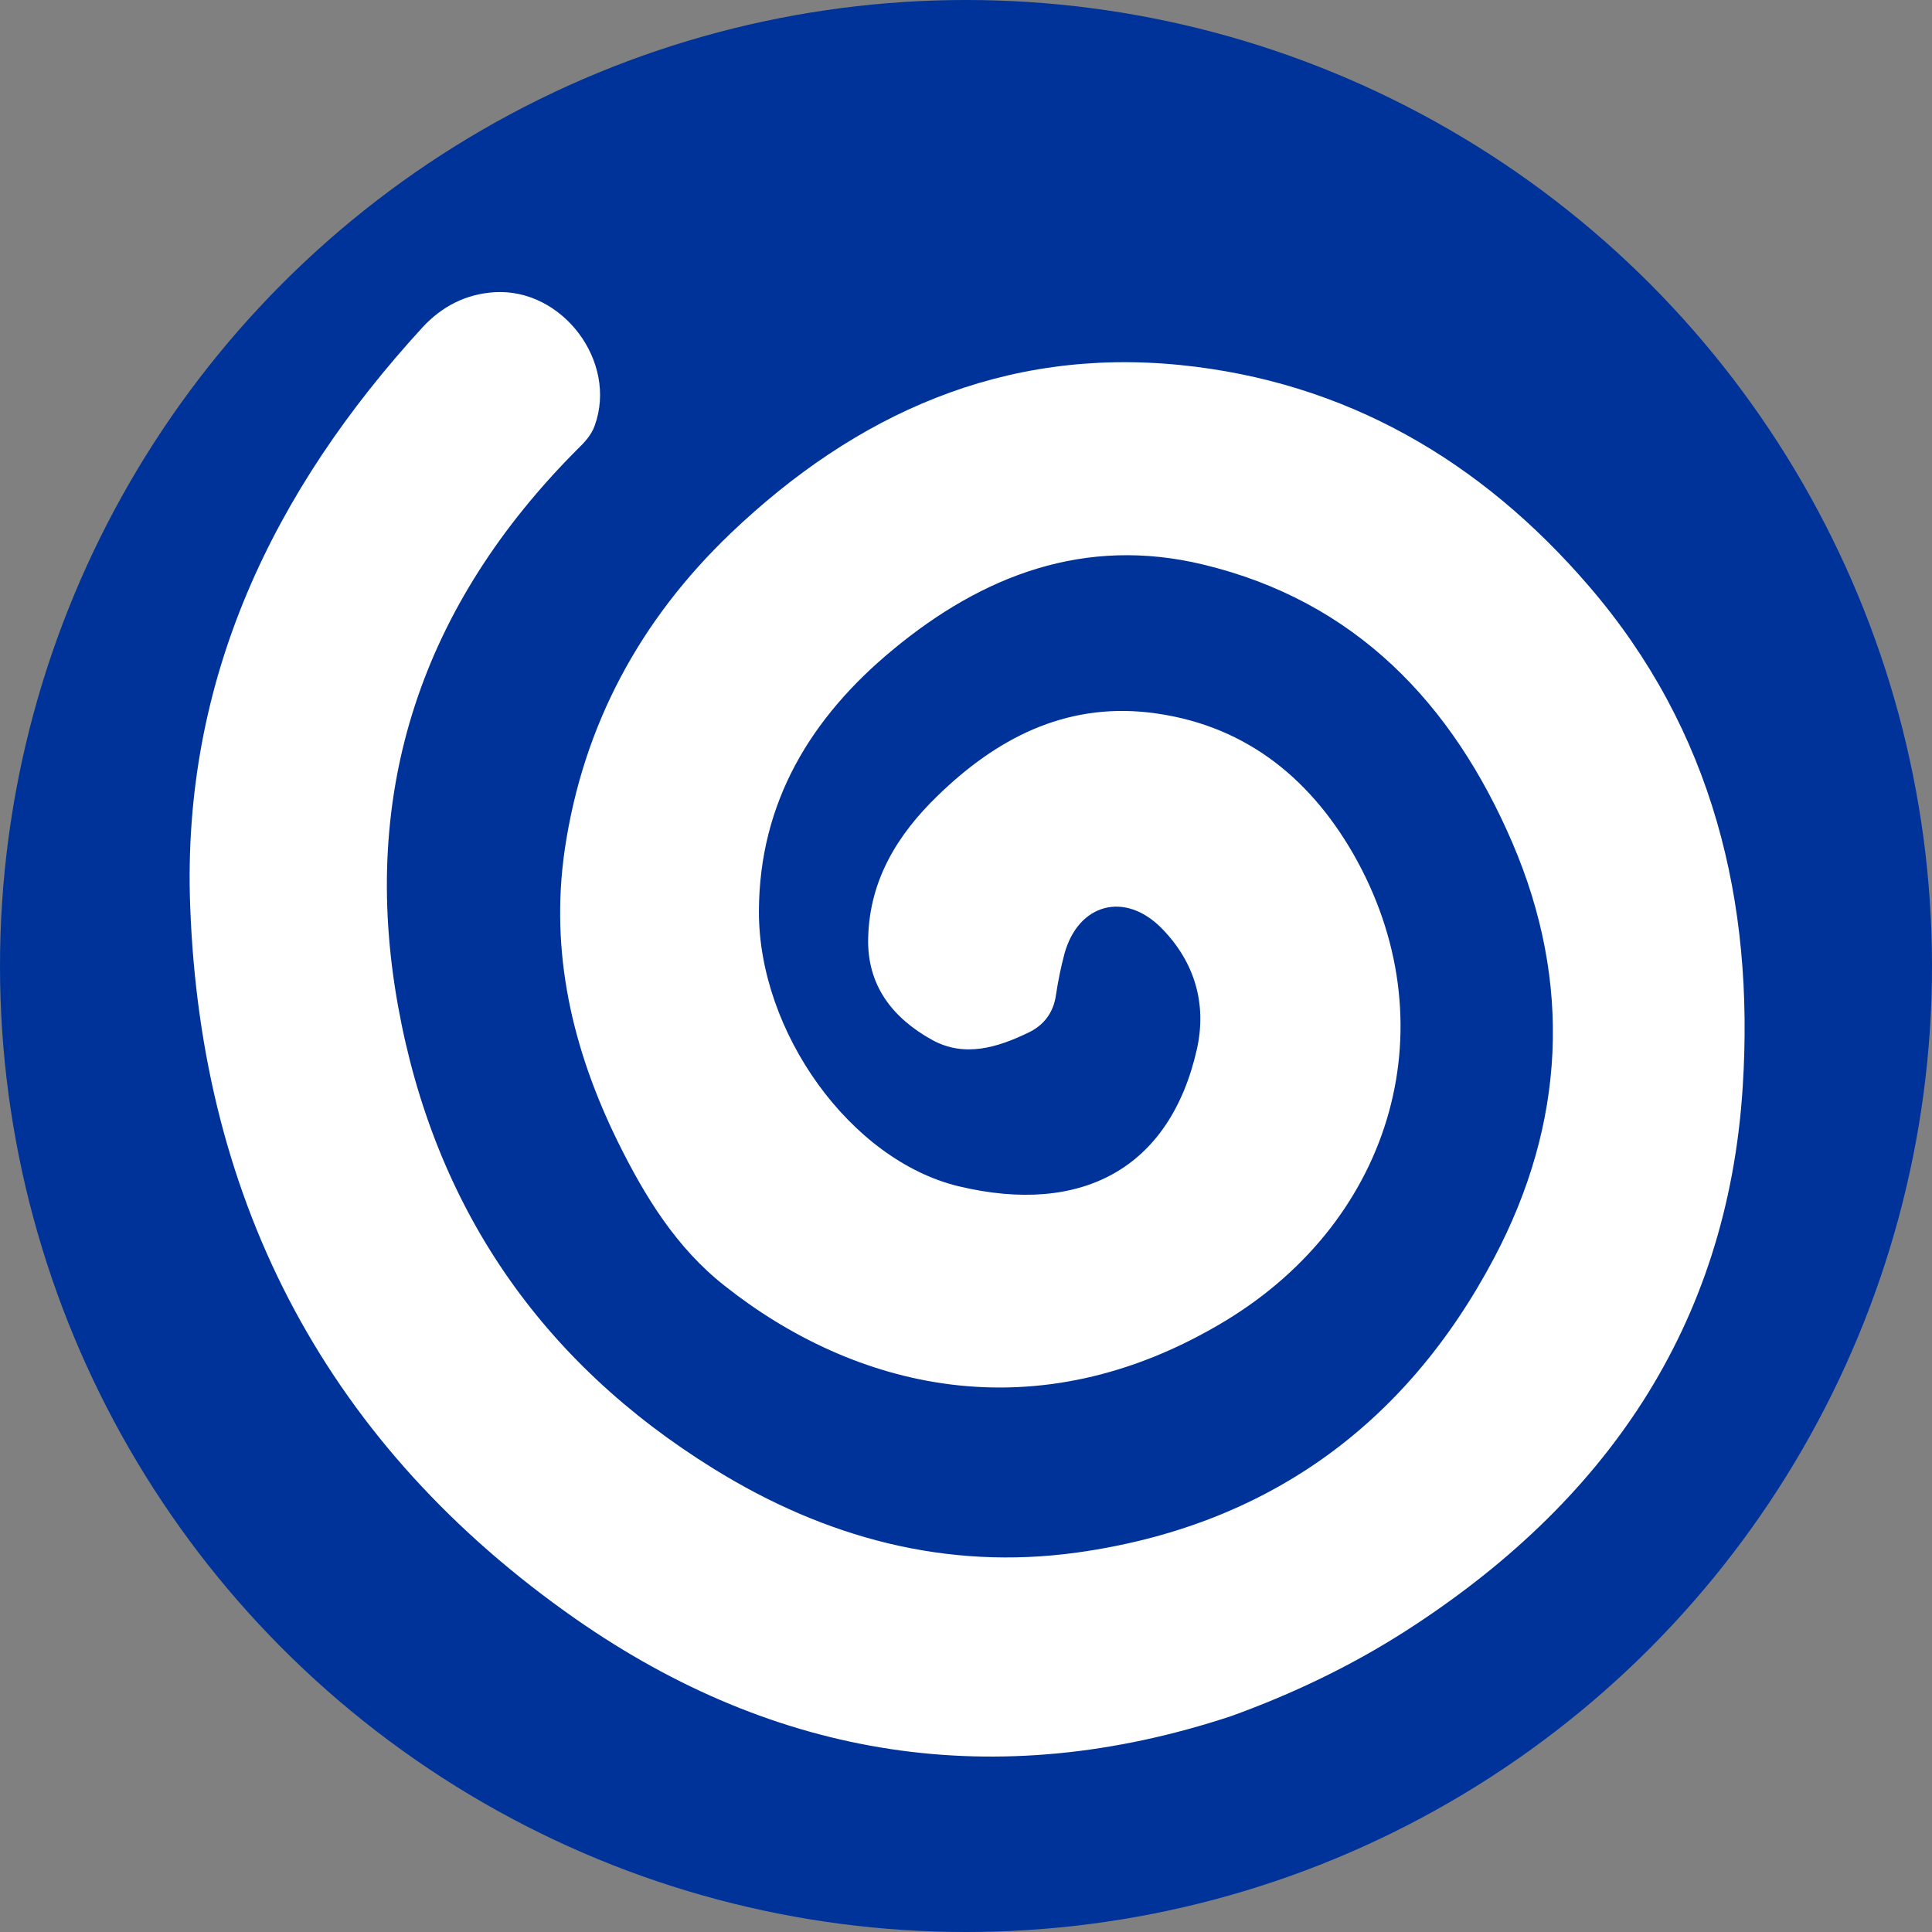 <?xml version="1.0" encoding="UTF-8"?>
<svg xmlns="http://www.w3.org/2000/svg" id="Layer_2" viewBox="0 0 64 64">
  <rect x="0" y="0" width="64" height="64" fill="#808080" stroke="none"/>
  <defs>
    <style>.cls-1{fill:#039;}.cls-2{fill:#fff;fill-rule:evenodd;}</style>
  </defs>
  <g id="Layer_2-2">
    <circle class="cls-1" cx="32" cy="32" r="32"></circle>
    <path class="cls-2" d="M40.78,56.85c-7.77,2.57-15.07,1.41-21.71-3.22-8.16-5.7-12.41-13.7-12.77-23.62-.28-7.47,2.73-13.75,7.7-19.17.64-.69,1.43-1.1,2.38-1.16,2.25-.14,4.09,2.3,3.32,4.42-.11.31-.33.55-.57.78-5.13,5.14-7.24,11.3-5.94,18.47,1.2,6.62,4.72,11.76,10.46,15.31,3.68,2.28,7.7,3.37,12.03,2.77,6.24-.87,10.87-4.19,13.81-9.75,2.36-4.46,2.6-9.12.61-13.76-1.98-4.61-5.2-8.01-10.25-9.22-3.9-.94-7.29.35-10.27,2.82-2.7,2.23-4.43,5.04-4.44,8.67-.01,3.99,3.03,8.25,6.63,9.11,4.07.97,6.99-.6,7.88-4.55.33-1.49-.07-2.87-1.15-3.98-1.22-1.26-2.78-.85-3.24.83-.12.45-.21.9-.28,1.36-.08.58-.4,1-.9,1.24-1.03.5-2.13.84-3.2.25-1.3-.72-2.17-1.8-2.12-3.4.05-1.91.98-3.41,2.29-4.68,1.94-1.89,4.2-3.08,6.99-2.77,3.07.35,5.28,2.07,6.78,4.67,3.21,5.59,1.37,12.09-4.22,15.48-6.31,3.82-12.35,2.21-16.6-1.16-1.6-1.26-2.64-2.96-3.53-4.76-1.51-3.07-2.26-6.28-1.76-9.7.61-4.12,2.5-7.6,5.49-10.46,4.15-3.96,9.04-6.16,14.88-5.58,5.5.55,9.98,3.17,13.55,7.32,4.11,4.77,5.49,10.47,5.1,16.59-.5,7.96-4.59,13.82-11.2,18.05-1.8,1.15-3.73,2.07-5.75,2.8Z"></path>
  </g>
</svg>
